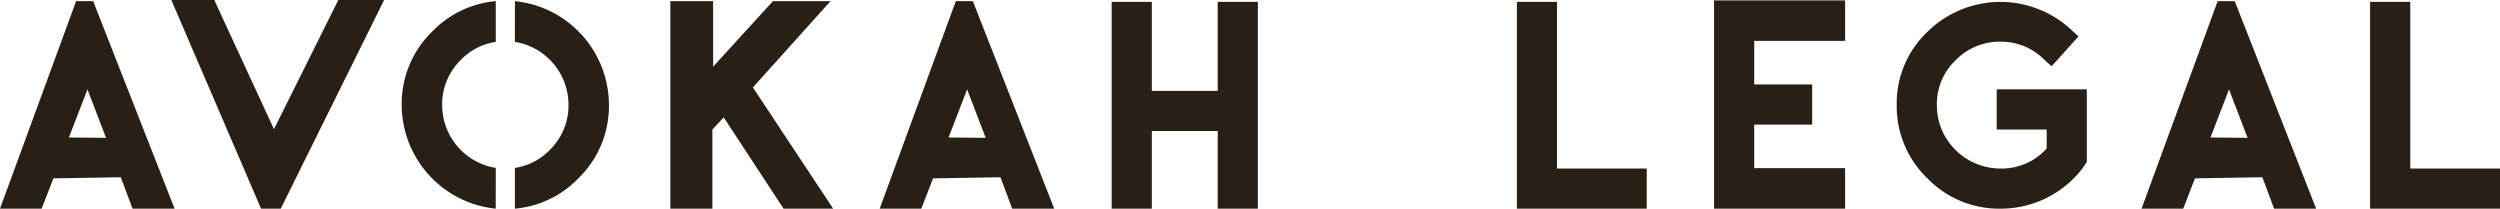 <svg xmlns="http://www.w3.org/2000/svg" width="244.155" height="20.378" viewBox="0 0 244.155 20.378"><g id="Group_45" data-name="Group 45" transform="translate(-68.489 -9.98)"><path id="Path_14" data-name="Path 14" d="M96.273,31.939H92.167L91.021,28.87l-6.583.111-1.147,2.958H79.223l7.434-20.267h1.664ZM85.954,24.986l3.625.036-1.813-4.733Z" transform="translate(-10.734 -1.581)" fill="#282015"></path><path id="Path_15" data-name="Path 15" d="M109.264,31.922h-1.924L98.576,11.544h4.2l.166.37L108.6,24.155l6.287-12.611h4.468l-.362.74Z" transform="translate(-13.356 -1.564)" fill="#282015"></path><path id="Path_16" data-name="Path 16" d="M170.852,31.939h-4.845l-5.843-8.913-1.109,1.184v7.73h-4.106V11.672h4.179v6.4l5.843-6.4h5.622L163.012,20.1Z" transform="translate(-20.994 -1.581)" fill="#282015"></path><path id="Path_17" data-name="Path 17" d="M195.645,31.939h-4.106l-1.146-3.069-6.583.111-1.147,2.958H178.6l7.434-20.267h1.664Zm-10.319-6.952,3.625.036-1.813-4.733Z" transform="translate(-24.198 -1.581)" fill="#282015"></path><path id="Path_18" data-name="Path 18" d="M219.083,31.951h-3.92V24.369h-6.435v7.582h-3.921V11.758h3.921v8.691h6.435V11.758h3.92Z" transform="translate(-27.75 -1.593)" fill="#282015"></path><path id="Path_19" data-name="Path 19" d="M250.583,31.951V11.758H254.5V28.031h8.765v3.92Z" transform="translate(-33.952 -1.593)" fill="#282015"></path><path id="Path_20" data-name="Path 20" d="M285.656,31.928h-12.8V11.587h12.8v3.957H276.78V19.8h5.658v3.921H276.78V27.97h8.876Z" transform="translate(-36.97 -1.57)" fill="#282015"></path><path id="Path_21" data-name="Path 21" d="M308.1,30.915a10.025,10.025,0,0,1-4.475,1.036,9.756,9.756,0,0,1-7.156-2.977,9.757,9.757,0,0,1-2.977-7.156A9.635,9.635,0,0,1,296.47,14.7a10.156,10.156,0,0,1,13.961-.315l.814.74-2.626,2.921-.814-.739a5.911,5.911,0,0,0-4.179-1.664,6.009,6.009,0,0,0-4.383,1.812,5.92,5.92,0,0,0-1.83,4.364,6.08,6.08,0,0,0,.833,3.125,6.242,6.242,0,0,0,5.381,3.088,5.889,5.889,0,0,0,4.512-1.961V24.222h-4.882V20.3h8.8v7.1l-.407.591a9.92,9.92,0,0,1-3.551,2.922" transform="translate(-39.766 -1.593)" fill="#282015"></path><path id="Path_22" data-name="Path 22" d="M338.2,31.939h-4.105l-1.146-3.069-6.583.111-1.147,2.958h-4.067l7.434-20.267h1.664Zm-10.319-6.952,3.625.036-1.813-4.733Z" transform="translate(-43.513 -1.581)" fill="#282015"></path><path id="Path_23" data-name="Path 23" d="M346.97,31.951V11.758h3.921V28.031h8.765v3.92Z" transform="translate(-47.012 -1.593)" fill="#282015"></path><path id="Path_24" data-name="Path 24" d="M133.791,27.958a6.224,6.224,0,0,1-5.236-6.135,6.048,6.048,0,0,1,1.824-4.411,5.953,5.953,0,0,1,3.412-1.76V11.672a9.775,9.775,0,0,0-6.186,2.951,9.817,9.817,0,0,0-3,7.2,10.21,10.21,0,0,0,9.182,10.116Z" transform="translate(-16.884 -1.581)" fill="#282015"></path><path id="Path_25" data-name="Path 25" d="M137.389,15.653a6.224,6.224,0,0,1,5.236,6.135A6.048,6.048,0,0,1,140.8,26.2a5.953,5.953,0,0,1-3.412,1.76V31.94a9.776,9.776,0,0,0,6.186-2.951,9.817,9.817,0,0,0,3-7.2,10.21,10.21,0,0,0-9.182-10.116Z" transform="translate(-18.615 -1.581)" fill="#282015"></path></g></svg>
